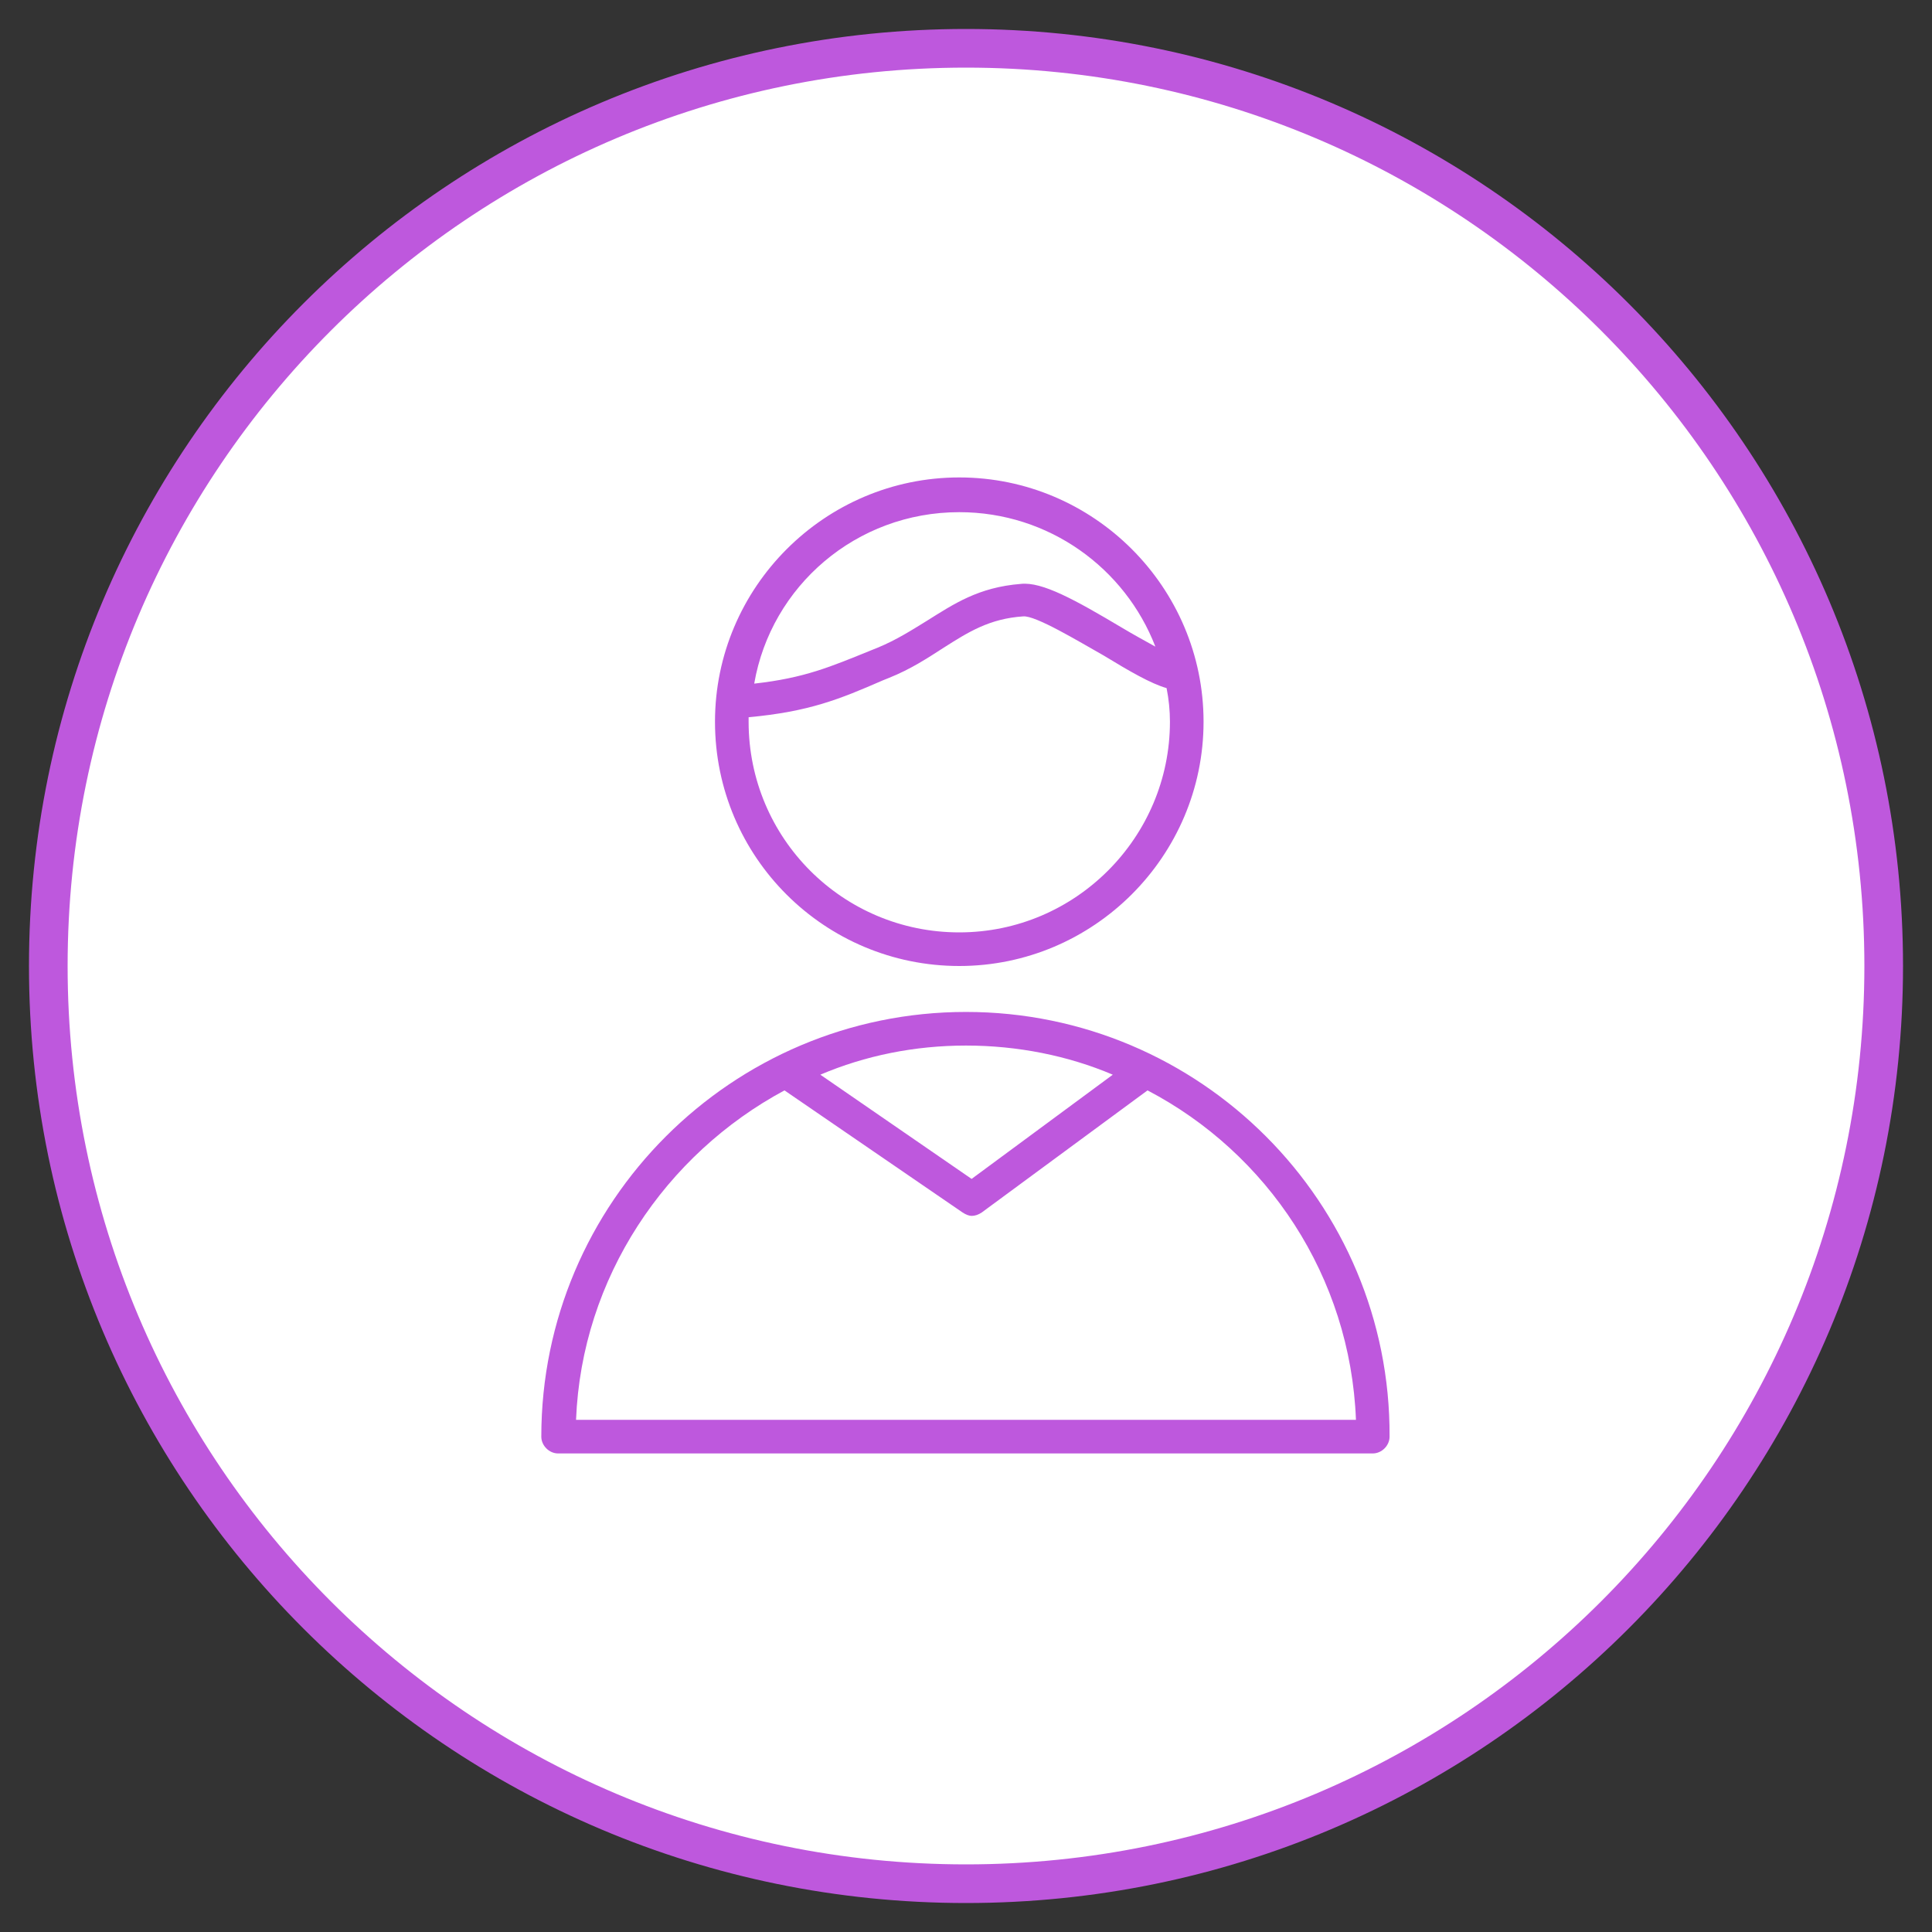 <?xml version="1.0" encoding="UTF-8"?> <svg xmlns="http://www.w3.org/2000/svg" viewBox="0 0 100.00 100.00" data-guides="{&quot;vertical&quot;:[],&quot;horizontal&quot;:[]}"><rect x="0" y="0" width="100.00" height="100.00" fill="#333333" stroke="none"/><defs></defs><path alignment-baseline="baseline" baseline-shift="baseline" color="rgb(51, 51, 51)" fill-rule="evenodd" fill="#ffffff" x="0" y="0" width="100" height="100" rx="47.5" ry="47.5" id="tSvgad8cdf0cb8" title="Rectangle 5" fill-opacity="1" stroke="#be58dd" stroke-opacity="1" d="M2.5 50C2.5 23.767 23.767 2.5 50 2.5H50C76.234 2.5 97.5 23.767 97.5 50H97.5C97.5 76.234 76.234 97.5 50 97.5H50C23.767 97.5 2.5 76.234 2.5 50Z" stroke-width="2" style="transform-origin: 50px 50px;"></path><path fill="#be58dd" stroke="#be58dd" fill-opacity="1" stroke-width="0" stroke-opacity="1" alignment-baseline="baseline" baseline-shift="baseline" color="rgb(51, 51, 51)" fill-rule="evenodd" id="tSvgda041075d9" title="Path 11" d="M50 52.378C37.878 52.378 28.018 62.238 28.018 74.36C28.018 74.824 28.424 75.23 28.888 75.23C42.943 75.23 56.999 75.23 71.054 75.23C71.518 75.23 71.924 74.824 71.924 74.36C71.982 62.238 62.122 52.378 50 52.378ZM50 54.118C52.668 54.118 55.278 54.64 57.598 55.626C55.162 57.424 52.726 59.222 50.29 61.02C47.68 59.222 45.07 57.424 42.46 55.626C44.78 54.64 47.332 54.118 50 54.118ZM29.816 73.49C30.106 66.124 34.456 59.744 40.604 56.438C43.678 58.545 46.752 60.653 49.826 62.76C50 62.876 50.174 62.934 50.29 62.934C50.464 62.934 50.638 62.876 50.812 62.76C53.673 60.653 56.535 58.545 59.396 56.438C65.602 59.686 69.894 66.066 70.184 73.49C56.728 73.49 43.272 73.49 29.816 73.49ZM49.652 50C56.612 50 62.296 44.316 62.296 37.356C62.296 30.396 56.612 24.712 49.652 24.712C42.692 24.712 37.008 30.396 37.008 37.356C37.008 44.374 42.692 50 49.652 50ZM49.652 26.51C54.292 26.51 58.236 29.41 59.802 33.47C59.28 33.18 58.642 32.832 58.062 32.484C55.626 31.034 53.944 30.106 52.842 30.222C50.638 30.396 49.362 31.266 47.97 32.136C47.216 32.6 46.404 33.122 45.418 33.528C45.321 33.567 45.225 33.605 45.128 33.644C42.982 34.514 41.648 35.094 39.038 35.384C39.908 30.338 44.316 26.51 49.652 26.51ZM38.748 37.124C41.88 36.834 43.446 36.196 45.708 35.21C45.805 35.171 45.901 35.133 45.998 35.094C47.158 34.63 48.028 34.05 48.84 33.528C50.116 32.716 51.218 32.02 52.958 31.904C53.596 31.846 55.8 33.18 57.134 33.934C58.468 34.746 59.57 35.384 60.382 35.616C60.498 36.196 60.556 36.776 60.556 37.356C60.556 43.33 55.684 48.26 49.652 48.26C43.62 48.26 38.748 43.388 38.748 37.356C38.748 37.279 38.748 37.201 38.748 37.124Z"></path></svg> 